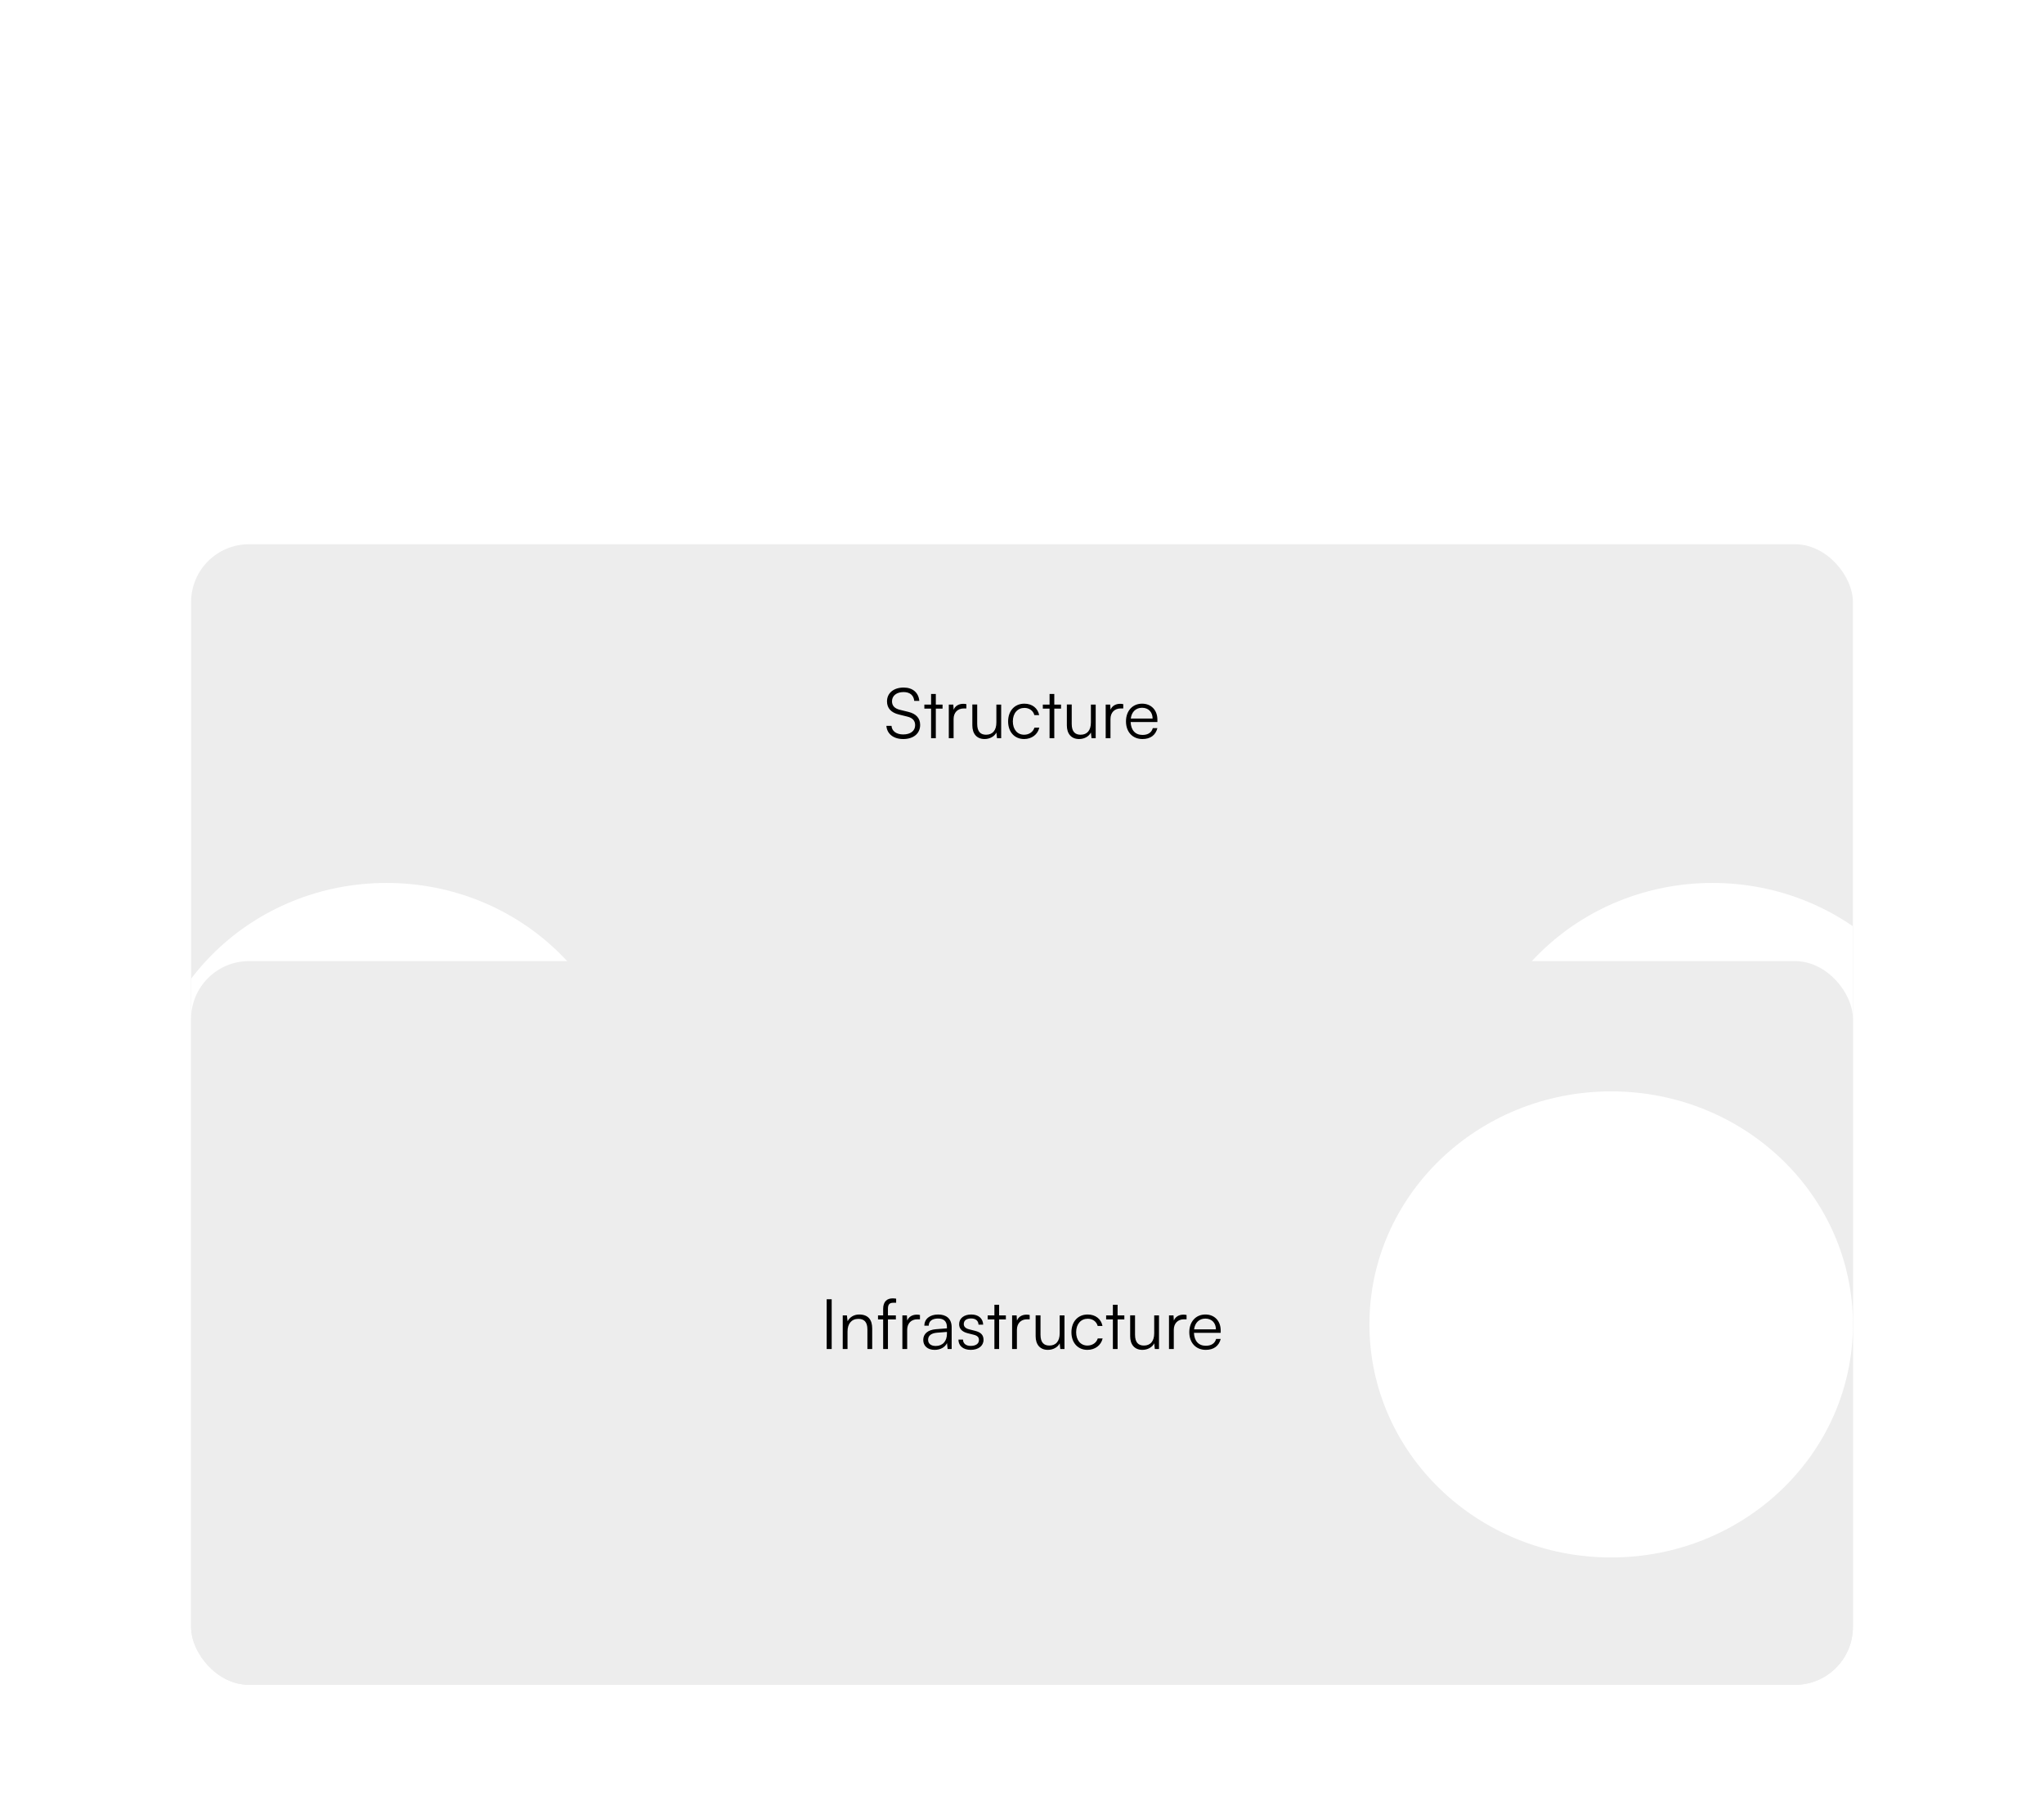 <svg width="706" height="622" viewBox="0 0 706 622" fill="none" xmlns="http://www.w3.org/2000/svg">
<g clip-path="url(#clip0_1602_5582)">
<rect x="66" y="188" width="574" height="394" rx="20" fill="#EDEDED"/>
<g filter="url(#filter0_f_1602_5582)">
<ellipse cx="133.5" cy="385.5" rx="83.5" ry="80.5" fill="white"/>
</g>
<g filter="url(#filter1_f_1602_5582)">
<ellipse cx="591.5" cy="385.5" rx="83.5" ry="80.5" fill="white"/>
</g>
<path d="M306.372 242.28C306.372 239.4 308.676 237.504 312.132 237.504C315.228 237.504 317.268 239.232 317.532 242.112H315.78C315.588 240.168 314.268 239.064 312.108 239.064C309.684 239.064 308.1 240.312 308.1 242.256C308.1 243.768 308.988 244.728 310.788 245.184L313.74 245.904C316.428 246.552 317.82 248.088 317.82 250.416C317.82 253.392 315.516 255.288 311.964 255.288C308.628 255.288 306.372 253.536 306.156 250.728H307.932C308.028 252.528 309.612 253.704 311.964 253.704C314.484 253.704 316.092 252.48 316.092 250.512C316.092 248.976 315.228 247.968 313.38 247.536L310.476 246.816C307.788 246.168 306.372 244.632 306.372 242.28ZM323.232 255H321.6V244.776H319.272V243.384H321.6V239.712H323.232V243.384H325.56V244.776H323.232V255ZM333.788 243.24V244.728H332.876C330.74 244.728 329.372 246.168 329.372 248.376V255H327.716V243.384H329.276L329.396 245.184C329.852 243.936 331.076 243.12 332.708 243.12C333.068 243.12 333.38 243.144 333.788 243.24ZM344.15 243.384H345.806V255H344.366L344.15 253.032C343.502 254.376 341.894 255.288 340.07 255.288C337.334 255.288 335.846 253.416 335.846 250.584V243.36H337.526V250.056C337.526 252.816 338.75 253.8 340.598 253.8C342.83 253.8 344.15 252.312 344.15 249.552V243.384ZM348.205 249.216C348.205 245.568 350.437 243.072 353.821 243.072C356.509 243.072 358.477 244.632 358.933 247.032H357.277C356.845 245.424 355.453 244.536 353.845 244.536C351.493 244.536 349.837 246.336 349.837 249.192C349.837 251.952 351.373 253.8 353.725 253.8C355.453 253.8 356.845 252.84 357.301 251.352H358.981C358.429 253.728 356.365 255.288 353.725 255.288C350.437 255.288 348.205 252.864 348.205 249.216ZM364.154 255H362.522V244.776H360.194V243.384H362.522V239.712H364.154V243.384H366.482V244.776H364.154V255ZM376.798 243.384H378.454V255H377.014L376.798 253.032C376.15 254.376 374.542 255.288 372.718 255.288C369.982 255.288 368.494 253.416 368.494 250.584V243.36H370.174V250.056C370.174 252.816 371.398 253.8 373.246 253.8C375.478 253.8 376.798 252.312 376.798 249.552V243.384ZM387.976 243.24V244.728H387.064C384.928 244.728 383.56 246.168 383.56 248.376V255H381.904V243.384H383.464L383.584 245.184C384.04 243.936 385.264 243.12 386.896 243.12C387.256 243.12 387.568 243.144 387.976 243.24ZM394.604 255.288C391.196 255.288 388.916 252.84 388.916 249.192C388.916 245.568 391.172 243.072 394.484 243.072C397.628 243.072 399.764 245.304 399.764 248.592V249.408H390.524C390.644 252.24 392.132 253.872 394.628 253.872C396.524 253.872 397.748 253.056 398.18 251.52H399.764C399.14 253.968 397.34 255.288 394.604 255.288ZM394.484 244.488C392.3 244.488 390.86 245.928 390.572 248.208H398.108C398.108 245.976 396.668 244.488 394.484 244.488Z" fill="black"/>
</g>
<g filter="url(#filter2_d_1602_5582)">
<g clip-path="url(#clip1_1602_5582)">
<rect x="66" y="332" width="574" height="250" rx="20" fill="#EDEDED"/>
<g filter="url(#filter3_f_1602_5582)">
<ellipse cx="556.5" cy="457.5" rx="83.5" ry="80.5" fill="white"/>
</g>
<path d="M287.265 448.816V466H285.537V448.816H287.265ZM292.739 466H291.083V454.384H292.523L292.763 456.4C293.531 454.912 295.067 454.072 296.747 454.072C299.939 454.072 301.259 455.968 301.259 458.896V466H299.603V459.256C299.603 456.544 298.379 455.584 296.459 455.584C294.083 455.584 292.739 457.312 292.739 459.928V466ZM303.264 454.384H305.04V452.128C305.04 449.512 306.48 448.504 308.256 448.504C308.664 448.504 309.144 448.528 309.528 448.6V450.016H308.544C307.08 450.016 306.696 450.76 306.696 452.128V454.384H309.432V455.776H306.696V466H305.04V455.776H303.264V454.384ZM317.757 454.24V455.728H316.845C314.709 455.728 313.341 457.168 313.341 459.376V466H311.685V454.384H313.245L313.365 456.184C313.821 454.936 315.045 454.12 316.677 454.12C317.037 454.12 317.349 454.144 317.757 454.24ZM322.826 466.288C320.354 466.288 318.89 464.896 318.89 462.856C318.89 460.72 320.522 459.376 323.234 459.16L327.074 458.848V458.464C327.074 456.184 325.706 455.464 324.002 455.464C321.986 455.464 320.786 456.376 320.786 457.936H319.274C319.274 455.584 321.194 454.072 324.05 454.072C326.738 454.072 328.706 455.416 328.706 458.488V466H327.314L327.098 463.96C326.378 465.424 324.794 466.288 322.826 466.288ZM323.21 464.944C325.658 464.944 327.074 463.24 327.074 460.72V460.096L323.642 460.36C321.458 460.552 320.57 461.512 320.57 462.808C320.57 464.224 321.626 464.944 323.21 464.944ZM331.045 462.736H332.629C332.629 464.08 333.637 464.92 335.269 464.92C337.069 464.92 338.125 464.152 338.125 462.904C338.125 461.944 337.645 461.392 336.277 461.056L334.285 460.552C332.269 460.048 331.285 458.992 331.285 457.408C331.285 455.368 332.989 454.072 335.485 454.072C337.933 454.072 339.517 455.416 339.589 457.576H337.981C337.933 456.232 336.997 455.44 335.437 455.44C333.805 455.44 332.893 456.136 332.893 457.384C332.893 458.272 333.517 458.896 334.789 459.208L336.781 459.712C338.797 460.216 339.709 461.152 339.709 462.832C339.709 464.92 337.933 466.288 335.293 466.288C332.677 466.288 331.045 464.896 331.045 462.736ZM345.099 466H343.467V455.776H341.139V454.384H343.467V450.712H345.099V454.384H347.427V455.776H345.099V466ZM355.655 454.24V455.728H354.743C352.607 455.728 351.239 457.168 351.239 459.376V466H349.583V454.384H351.143L351.263 456.184C351.719 454.936 352.943 454.12 354.575 454.12C354.935 454.12 355.247 454.144 355.655 454.24ZM366.017 454.384H367.673V466H366.233L366.017 464.032C365.369 465.376 363.761 466.288 361.937 466.288C359.201 466.288 357.713 464.416 357.713 461.584V454.36H359.393V461.056C359.393 463.816 360.617 464.8 362.465 464.8C364.697 464.8 366.017 463.312 366.017 460.552V454.384ZM370.072 460.216C370.072 456.568 372.304 454.072 375.688 454.072C378.376 454.072 380.344 455.632 380.8 458.032H379.144C378.712 456.424 377.32 455.536 375.712 455.536C373.36 455.536 371.704 457.336 371.704 460.192C371.704 462.952 373.24 464.8 375.592 464.8C377.32 464.8 378.712 463.84 379.168 462.352H380.848C380.296 464.728 378.232 466.288 375.592 466.288C372.304 466.288 370.072 463.864 370.072 460.216ZM386.021 466H384.389V455.776H382.061V454.384H384.389V450.712H386.021V454.384H388.349V455.776H386.021V466ZM398.665 454.384H400.321V466H398.881L398.665 464.032C398.017 465.376 396.409 466.288 394.585 466.288C391.849 466.288 390.361 464.416 390.361 461.584V454.36H392.041V461.056C392.041 463.816 393.265 464.8 395.113 464.8C397.345 464.8 398.665 463.312 398.665 460.552V454.384ZM409.843 454.24V455.728H408.931C406.795 455.728 405.427 457.168 405.427 459.376V466H403.771V454.384H405.331L405.451 456.184C405.907 454.936 407.131 454.12 408.763 454.12C409.123 454.12 409.435 454.144 409.843 454.24ZM416.471 466.288C413.063 466.288 410.783 463.84 410.783 460.192C410.783 456.568 413.039 454.072 416.351 454.072C419.495 454.072 421.631 456.304 421.631 459.592V460.408H412.391C412.511 463.24 413.999 464.872 416.495 464.872C418.391 464.872 419.615 464.056 420.047 462.52H421.631C421.007 464.968 419.207 466.288 416.471 466.288ZM416.351 455.488C414.167 455.488 412.727 456.928 412.439 459.208H419.975C419.975 456.976 418.535 455.488 416.351 455.488Z" fill="black"/>
</g>
</g>
<defs>
<filter id="filter0_f_1602_5582" x="-150" y="105" width="567" height="561" filterUnits="userSpaceOnUse" color-interpolation-filters="sRGB">
<feFlood flood-opacity="0" result="BackgroundImageFix"/>
<feBlend mode="normal" in="SourceGraphic" in2="BackgroundImageFix" result="shape"/>
<feGaussianBlur stdDeviation="100" result="effect1_foregroundBlur_1602_5582"/>
</filter>
<filter id="filter1_f_1602_5582" x="308" y="105" width="567" height="561" filterUnits="userSpaceOnUse" color-interpolation-filters="sRGB">
<feFlood flood-opacity="0" result="BackgroundImageFix"/>
<feBlend mode="normal" in="SourceGraphic" in2="BackgroundImageFix" result="shape"/>
<feGaussianBlur stdDeviation="100" result="effect1_foregroundBlur_1602_5582"/>
</filter>
<filter id="filter2_d_1602_5582" x="56" y="322" width="594" height="270" filterUnits="userSpaceOnUse" color-interpolation-filters="sRGB">
<feFlood flood-opacity="0" result="BackgroundImageFix"/>
<feColorMatrix in="SourceAlpha" type="matrix" values="0 0 0 0 0 0 0 0 0 0 0 0 0 0 0 0 0 0 127 0" result="hardAlpha"/>
<feOffset/>
<feGaussianBlur stdDeviation="5"/>
<feComposite in2="hardAlpha" operator="out"/>
<feColorMatrix type="matrix" values="0 0 0 0 0 0 0 0 0 0 0 0 0 0 0 0 0 0 0.06 0"/>
<feBlend mode="normal" in2="BackgroundImageFix" result="effect1_dropShadow_1602_5582"/>
<feBlend mode="normal" in="SourceGraphic" in2="effect1_dropShadow_1602_5582" result="shape"/>
</filter>
<filter id="filter3_f_1602_5582" x="273" y="177" width="567" height="561" filterUnits="userSpaceOnUse" color-interpolation-filters="sRGB">
<feFlood flood-opacity="0" result="BackgroundImageFix"/>
<feBlend mode="normal" in="SourceGraphic" in2="BackgroundImageFix" result="shape"/>
<feGaussianBlur stdDeviation="100" result="effect1_foregroundBlur_1602_5582"/>
</filter>
<clipPath id="clip0_1602_5582">
<rect x="66" y="188" width="574" height="394" rx="20" fill="white"/>
</clipPath>
<clipPath id="clip1_1602_5582">
<rect x="66" y="332" width="574" height="250" rx="20" fill="white"/>
</clipPath>
</defs>
</svg>
